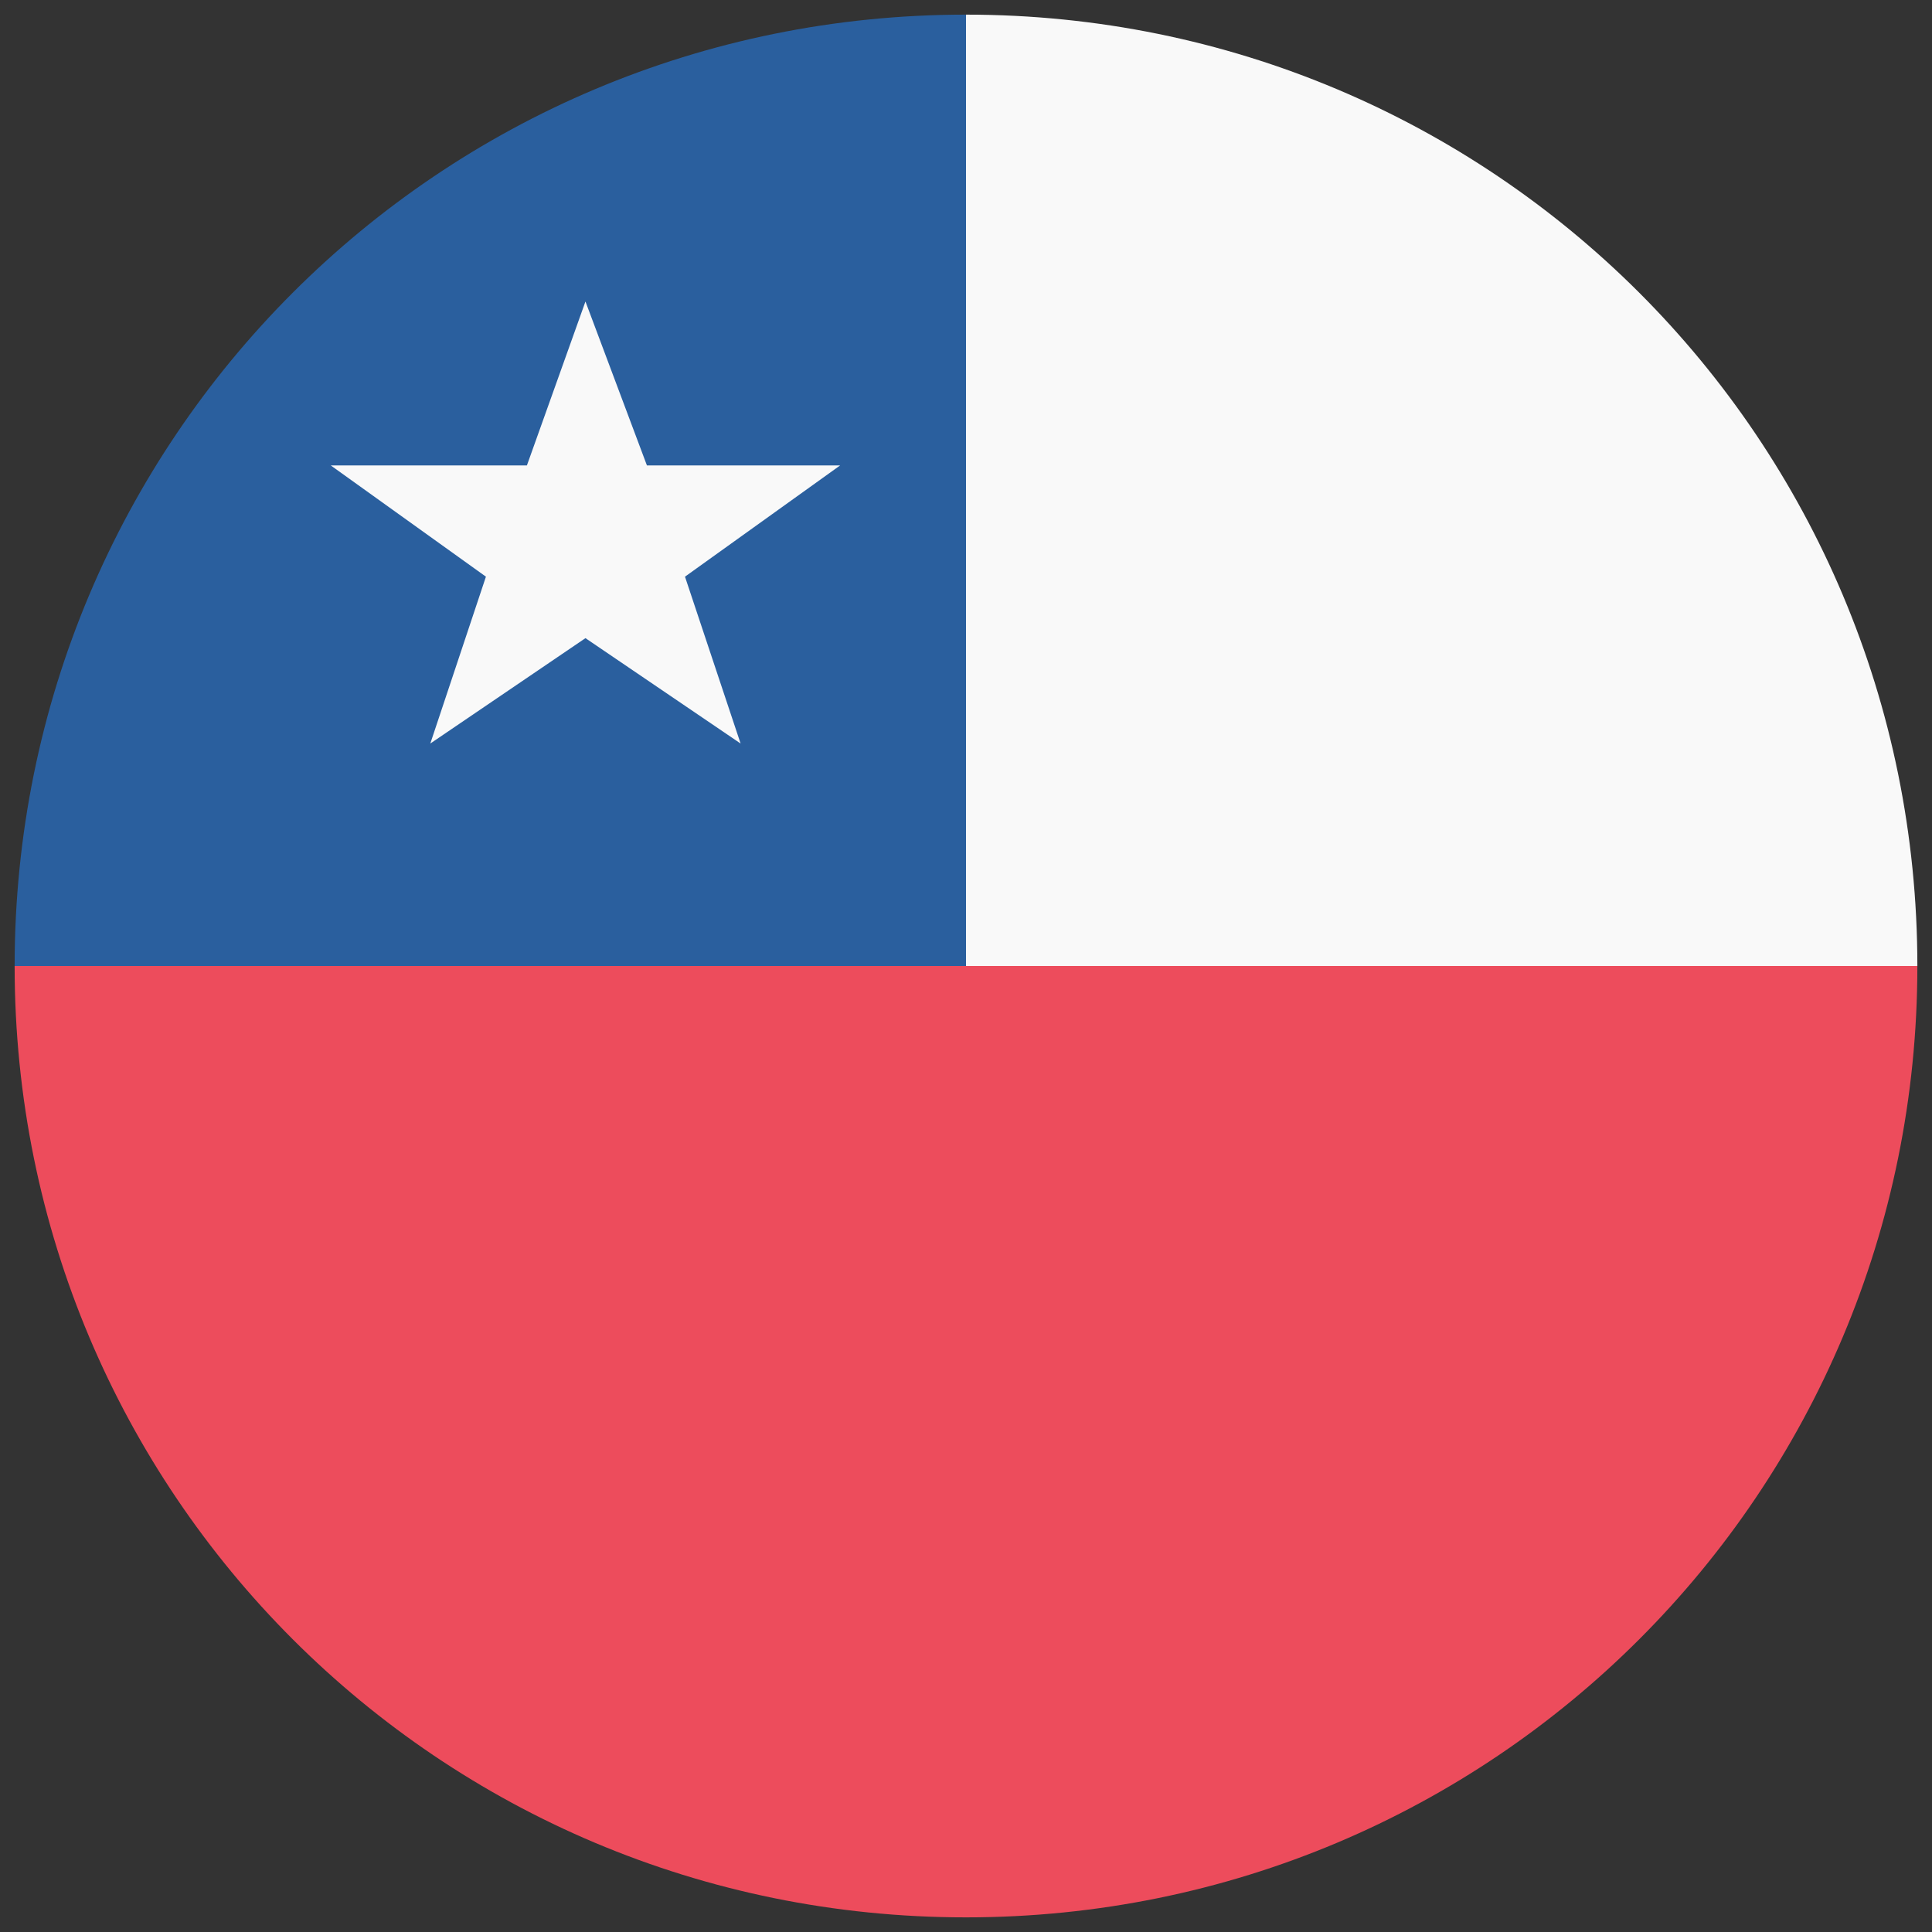 <?xml version="1.0" encoding="utf-8"?>
<!-- Generator: Adobe Illustrator 19.0.0, SVG Export Plug-In . SVG Version: 6.00 Build 0)  -->
<svg version="1.1" id="Layer_1" xmlns="http://www.w3.org/2000/svg" xmlns:xlink="http://www.w3.org/1999/xlink" x="0px" y="0px"
	 viewBox="15 15 66 66" style="enable-background:new 15 15 66 66;" xml:space="preserve">
<rect x="15" y="15" width="66" height="66" fill="#333333" stroke="none"/>
<style type="text/css">
	.st0{fill:#ED4C5C;}
	.st1{fill:#F9F9F9;}
	.st2{fill:#2A5F9E;}
</style>
<g id="XMLID_2_">
	<path id="XMLID_4_" class="st0" d="M15.5,48C15.5,66,30,80.5,48,80.5S80.5,66,80.5,48H15.5z"/>
	<path id="XMLID_5_" class="st1" d="M48,15.5C66,15.5,80.5,30,80.5,48H48V15.5z"/>
	<path id="XMLID_6_" class="st2" d="M48,15.5C30,15.5,15.5,30,15.5,48H48V15.5z"/>
	<polygon id="XMLID_7_" class="st1" points="35,36.8 40.3,40.4 38.4,34.7 43.7,30.9 37.1,30.9 35,25.3 33,30.9 26.3,30.9 31.6,34.7 
		29.7,40.4 	"/>
</g>
</svg>